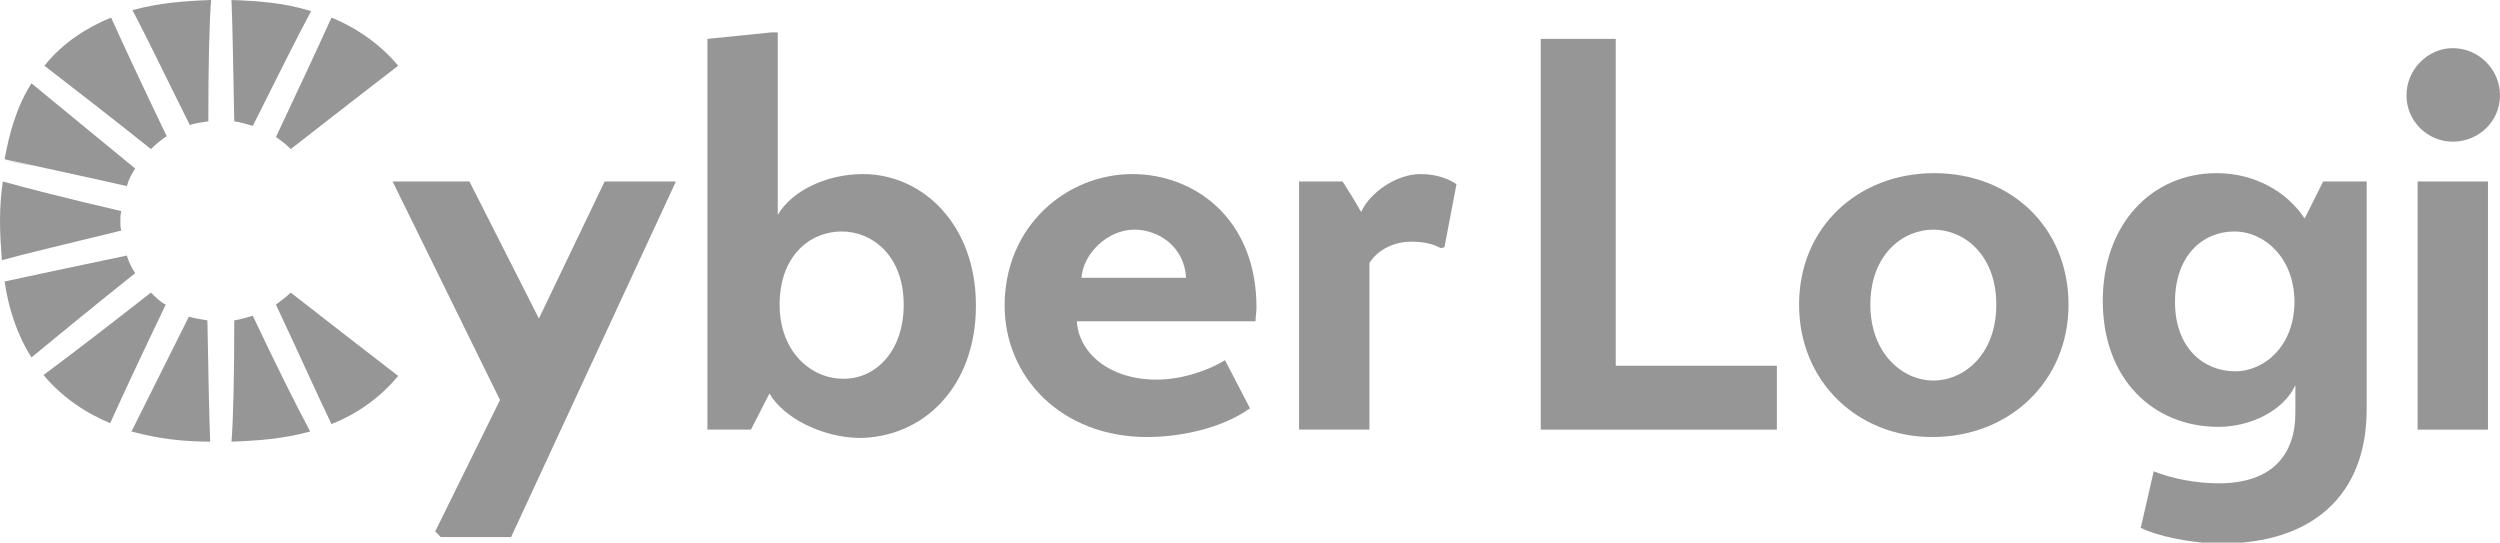 <?xml version="1.0" encoding="utf-8"?>
<!-- Generator: Adobe Illustrator 26.5.0, SVG Export Plug-In . SVG Version: 6.00 Build 0)  -->
<svg version="1.1" id="レイヤー_1" xmlns="http://www.w3.org/2000/svg" xmlns:xlink="http://www.w3.org/1999/xlink" x="0px"
	 y="0px" viewBox="0 0 270 58.6" style="enable-background:new 0 0 270 58.6;" xml:space="preserve">
<style type="text/css">
	.st0{fill:#969696;}
</style>
<g>
	<g>
		<path class="st0" d="M73,19.6L55.2,58h-7.6L47,57.4l7-14.2L42.4,19.6h8.3l7.5,14.8l7.1-14.8H73z"/>
		<path class="st0" d="M83.1,42.5l-2,3.9h-4.7V4.2l6.9-0.7H84v19.7c1.6-2.7,5.4-4.4,9.2-4.4c6.4,0,12.2,5.4,12.2,14.2
			c0,8.8-5.7,14.3-12.7,14.3C88.7,47.2,84.6,45.1,83.1,42.5z M97.6,32.9c0-5.3-3.4-7.9-6.7-7.9c-3.4,0-6.7,2.6-6.7,7.9
			c0,5.2,3.5,8,6.8,8C94.4,41,97.6,38.1,97.6,32.9z"/>
		<path class="st0" d="M116.3,34.7c0.2,3.4,3.5,6.3,8.6,6.3c2.9,0,5.8-1.1,7.4-2.1l2.7,5.2c-3.1,2.2-7.6,3.1-11.1,3.1
			c-9.3,0-15.4-6.5-15.4-14.2c0-8.6,6.7-14.2,13.8-14.2c6.7,0,13.4,4.8,13.4,14.4c0,0.5-0.1,1-0.1,1.5H116.3z M128.1,30
			c-0.2-3.4-3-5.2-5.6-5.2c-2.8,0-5.5,2.5-5.7,5.2H128.1z"/>
		<path class="st0" d="M140.4,19.6h4.6c0.7,1.1,1.4,2.2,2,3.3c1-2.2,3.9-4.1,6.4-4.1c1.9,0,3.2,0.6,3.9,1.1l-1.3,6.8l-0.4,0.1
			c-0.7-0.4-1.7-0.7-3.2-0.7c-1.6,0-3.5,0.7-4.5,2.3v18h-7.6V19.6z"/>
		<path class="st0" d="M191.9,46.4h-25.5V4.2h8.1v35.3h17.4V46.4z"/>
		<path class="st0" d="M194.3,32.9c0-8.4,6.4-14.2,14.6-14.2c8.2,0,14.5,5.8,14.5,14.2c0,8.3-6.4,14.3-14.7,14.3
			C200.6,47.2,194.3,41.2,194.3,32.9z M215.6,32.9c0-5.4-3.5-8.1-6.8-8.1s-6.8,2.7-6.8,8.1c0,5.3,3.5,8.2,6.8,8.2
			S215.6,38.3,215.6,32.9z"/>
		<path class="st0" d="M247.9,41.6c-1.3,2.8-4.9,4.5-8.3,4.5c-7.1,0-12.5-5.2-12.5-13.6c0-8.3,5.3-13.8,12.3-13.8
			c4.1,0,7.6,2,9.5,4.9l2-4h4.7v24.6c0,9.5-6.1,14.5-15.7,14.5c-3.4,0-7.2-0.9-8.7-1.7l1.4-6.1c2,0.8,4.6,1.3,7,1.3
			c5.9,0,8.3-3.2,8.3-7.6V41.6z M247.8,32.6c0-4.7-3.2-7.6-6.5-7.6c-3.4,0-6.4,2.6-6.4,7.6c0,5,3.1,7.5,6.5,7.5
			C244.6,40.1,247.8,37.3,247.8,32.6z"/>
		<path class="st0" d="M261.1,19.6h7.6v26.8h-7.6V19.6z"/>
	</g>
	<path class="st0" d="M1.9,17.5c-0.5-0.1-1-0.2-1.4-0.3c0.5-2.8,1.3-5.7,2.9-8.2c2.9,2.4,6.7,5.5,11.2,9.2c-0.4,0.6-0.7,1.2-0.9,1.9
		C8.9,19,4.7,18.1,1.9,17.5z M18,14.7C15.5,9.5,13.4,5,12,1.9C9.3,3,6.7,4.7,4.8,7.1c3.1,2.4,7,5.4,11.5,9
		C16.8,15.6,17.4,15.1,18,14.7z M27.3,13.6c1-2,1.9-3.8,2.7-5.5C29.2,9.8,28.3,11.6,27.3,13.6C27.3,13.6,27.3,13.6,27.3,13.6
		c2.6-5.2,4.8-9.6,6.3-12.4c0,0,0,0,0,0C30.7,0.3,27.9,0.1,25,0c0.1,2.4,0.2,7.3,0.3,13.1C26,13.2,26.6,13.4,27.3,13.6z M31.4,16.1
		c4.6-3.6,8.5-6.6,11.6-9c-1.9-2.3-4.5-4.1-7.2-5.2c-1.4,3.1-3.5,7.6-6,12.9C30.4,15.2,30.9,15.6,31.4,16.1z M22.5,13.1
		c0-5.8,0.1-10.7,0.3-13.1c-2.8,0.1-5.6,0.3-8.5,1.1c1.5,2.8,3.6,7.2,6.2,12.4C21.1,13.3,21.8,13.2,22.5,13.1z M25.3,34.6
		c0,5.8-0.1,10.7-0.3,13.1c2.8-0.1,5.6-0.3,8.5-1.1c-1.5-2.8-3.7-7.2-6.2-12.5C26.6,34.3,26,34.5,25.3,34.6z M16.3,31.6
		c-4.6,3.6-8.5,6.6-11.6,8.9c1.9,2.3,4.5,4.1,7.2,5.2c1.4-3.1,3.5-7.6,6-12.8C17.3,32.6,16.8,32.1,16.3,31.6z M20.4,34.2
		c-2.6,5.2-4.8,9.6-6.2,12.4c2.9,0.8,5.7,1.1,8.5,1.1c-0.1-2.4-0.2-7.3-0.3-13.1C21.8,34.5,21.1,34.4,20.4,34.2z M13.7,20.1
		c-4.8-1.1-8.9-2-11.8-2.5c-0.5-0.1-1-0.2-1.4-0.3c0,0,0,0,0,0C3.2,17.8,8,18.8,13.7,20.1C13.7,20.1,13.7,20.1,13.7,20.1z
		 M29.8,32.9c2.5,5.3,4.5,9.8,6,12.9c2.8-1.1,5.3-2.9,7.2-5.2c-3.1-2.4-7-5.4-11.6-9C30.9,32.1,30.3,32.5,29.8,32.9z M13.7,27.6
		C8,28.8,3.2,29.8,0.5,30.4c0.4,2.8,1.3,5.7,2.9,8.2c2.9-2.4,6.7-5.5,11.2-9.1C14.2,28.9,13.9,28.3,13.7,27.6z M13,23.9
		c0-0.4,0-0.7,0.1-1.1c-5.6-1.3-10.3-2.5-12.8-3.2C0.1,21,0,22.4,0,23.9c0,1.4,0.1,2.8,0.2,4.2c2.5-0.7,7.2-1.8,12.9-3.2
		C13,24.6,13,24.2,13,23.9z"/>
	<path class="st0" d="M264.9,5.2c2.8,0,5.1,2.3,5.1,5.1c0,2.8-2.3,5-5.1,5c-2.7,0-5-2.2-5-5C259.9,7.5,262.2,5.2,264.9,5.2z"/>
</g>
</svg>
